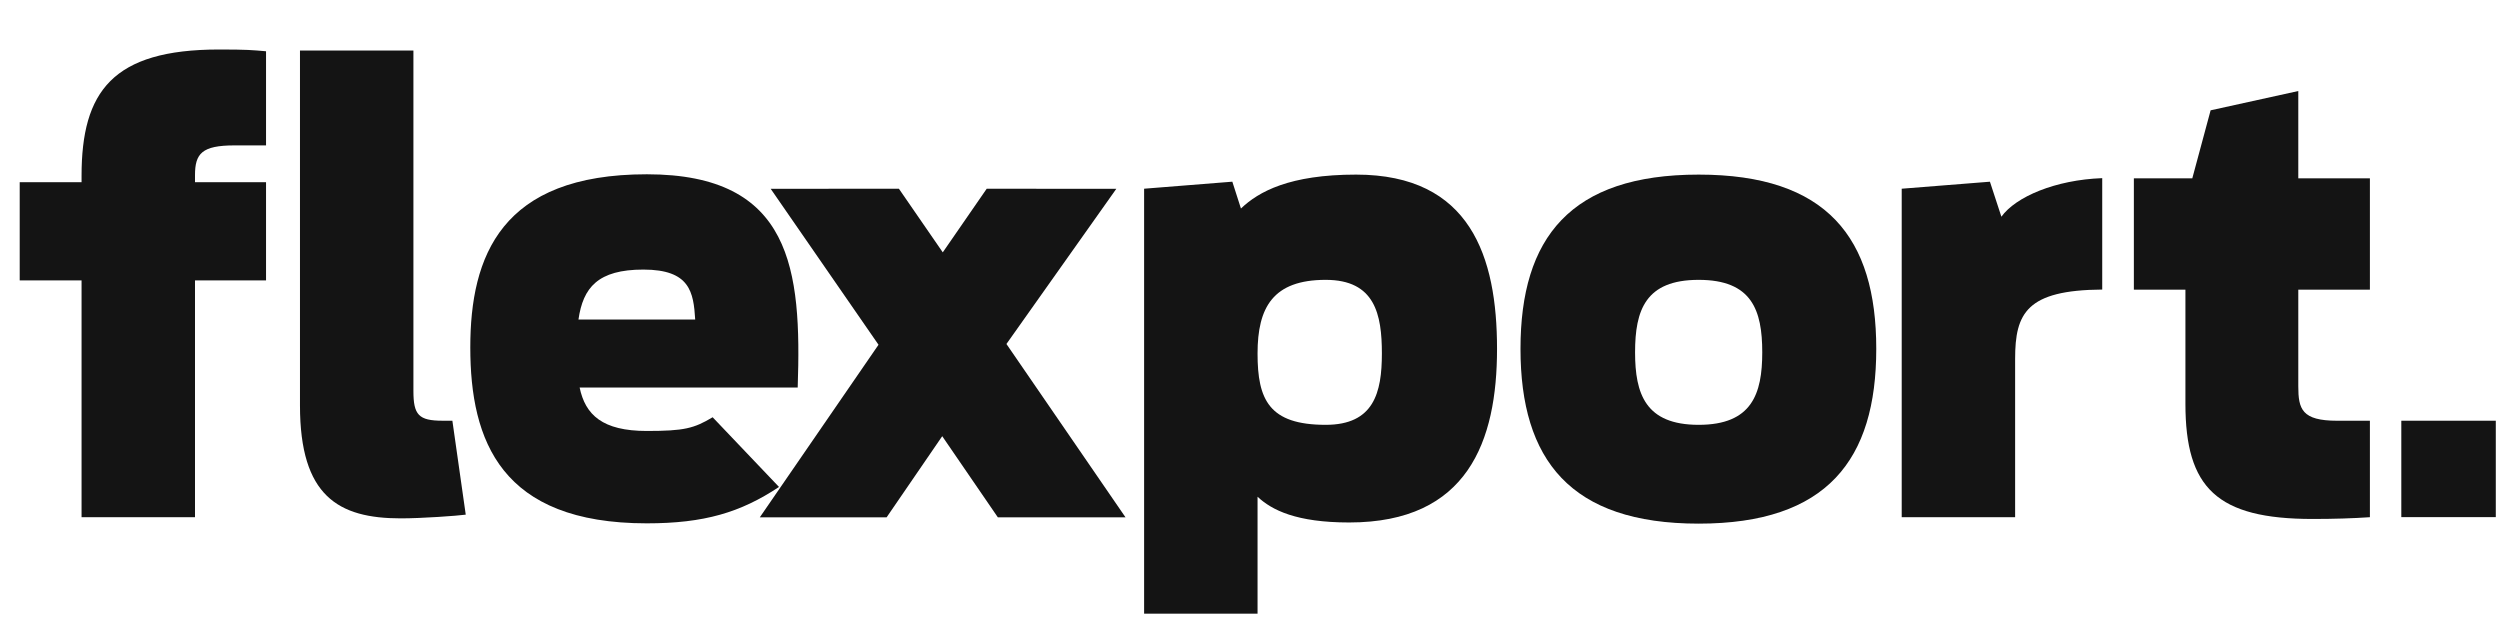 <svg width="101" height="25" viewBox="0 0 101 25" fill="none" xmlns="http://www.w3.org/2000/svg">
<path d="M12.119 16.383V2.042H16.702V15.793C16.702 16.761 16.91 16.997 17.882 16.997H18.276L18.816 20.792C18.469 20.839 17.049 20.942 16.193 20.942C13.67 20.942 12.119 20.044 12.119 16.383Z" fill="#141414"/>
<path d="M55.828 14.282C55.828 12.7 55.55 11.306 53.559 11.306C51.43 11.306 50.805 12.416 50.805 14.282C50.805 16.147 51.268 17.163 53.559 17.163C55.504 17.163 55.828 15.864 55.828 14.282ZM46.222 7.624L49.786 7.34L50.134 8.424C50.851 7.739 52.101 7.054 54.786 7.054C59.415 7.054 60.48 10.385 60.48 14.092C60.48 17.824 59.299 21.108 54.508 21.108C52.379 21.108 51.384 20.611 50.805 20.068V24.792H46.222L46.222 7.624Z" fill="#141414"/>
<path d="M76.829 7.624L80.393 7.341L80.856 8.755C81.434 7.952 83.032 7.267 84.93 7.197V11.698C81.874 11.72 81.411 12.652 81.411 14.495V20.895H76.829V7.624Z" fill="#141414"/>
<path d="M86.208 7.204H88.569L89.309 4.457L92.851 3.677V7.204H95.744V11.703H92.851V15.605C92.851 16.526 92.99 16.998 94.424 16.998H95.744V20.895C95.05 20.942 94.285 20.966 93.429 20.966C89.564 20.966 88.291 19.714 88.291 16.314V11.703H86.208V7.204Z" fill="#141414"/>
<path d="M100.83 20.892H97.013V16.997H100.83V20.892Z" fill="#141414"/>
<path d="M0.796 7.362H3.295V7.102C3.295 3.701 4.545 2 8.85 2C9.984 2 10.192 2.023 10.748 2.071V5.874H9.475C8.156 5.874 7.878 6.204 7.878 7.078V7.362H10.748V11.329H7.878V20.895H3.295V11.329H0.796V7.362Z" fill="#141414"/>
<path d="M25.993 10.891C27.879 10.891 28.018 11.806 28.086 12.91H23.37C23.555 11.618 24.153 10.891 25.993 10.891ZM28.791 16.857C28.034 17.309 27.643 17.411 26.131 17.411C24.337 17.411 23.647 16.759 23.417 15.656H32.227C32.388 10.891 31.997 7.041 26.131 7.041C20.242 7.041 19 10.351 19 14.036C19 17.816 20.242 21.143 26.131 21.143C28.453 21.143 29.917 20.704 31.472 19.673L28.791 16.857Z" fill="#141414"/>
<path d="M40.313 20.9L38.066 17.622L35.819 20.9H30.696L35.492 13.928L31.136 7.628L36.315 7.624L38.088 10.195L39.863 7.625L45.099 7.628L40.66 13.897L45.471 20.9H40.313Z" fill="#141414"/>
<path d="M71.195 14.234C71.195 12.534 70.778 11.306 68.626 11.306C66.474 11.306 66.057 12.534 66.057 14.234C66.057 15.911 66.474 17.163 68.626 17.163C70.779 17.163 71.195 15.911 71.195 14.234ZM61.428 14.092C61.428 9.606 63.442 7.054 68.626 7.054C73.81 7.054 75.801 9.606 75.801 14.092C75.801 18.58 73.81 21.155 68.626 21.155C63.442 21.155 61.428 18.58 61.428 14.092Z" fill="#141414"/>
</svg>

